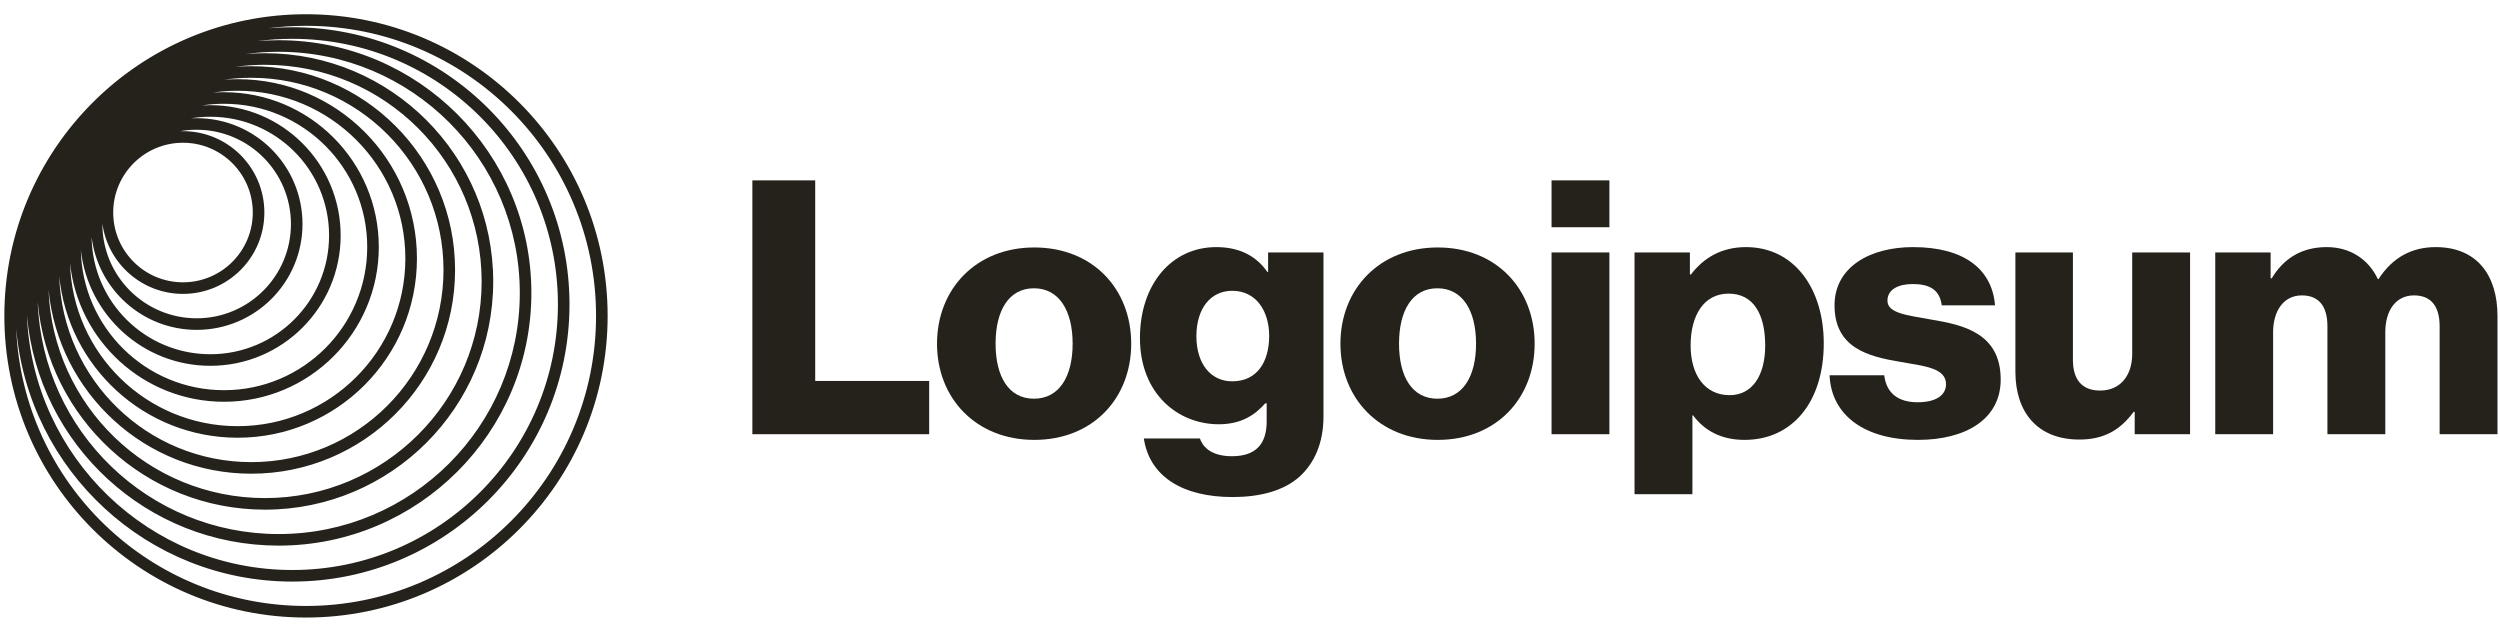 <svg width="133" height="34" viewBox="0 0 133 34" fill="none" xmlns="http://www.w3.org/2000/svg">
<path d="M40.026 23.1H49.432V20.267H43.369V9.596H40.026V23.1Z" fill="#25221C"/>
<path d="M55.005 21.211C53.664 21.211 52.965 20.04 52.965 18.284C52.965 16.527 53.664 15.337 55.005 15.337C56.346 15.337 57.064 16.527 57.064 18.284C57.064 20.04 56.346 21.211 55.005 21.211ZM55.024 23.402C58.14 23.402 60.18 21.192 60.18 18.284C60.18 15.375 58.14 13.165 55.024 13.165C51.926 13.165 49.849 15.375 49.849 18.284C49.849 21.192 51.926 23.402 55.024 23.402Z" fill="#25221C"/>
<path d="M65.574 26.443C67.01 26.443 68.275 26.122 69.125 25.367C69.899 24.668 70.409 23.61 70.409 22.156V13.43H67.463V14.469H67.425C66.859 13.656 65.99 13.146 64.705 13.146C62.307 13.146 60.645 15.149 60.645 17.982C60.645 20.947 62.666 22.571 64.838 22.571C66.009 22.571 66.745 22.099 67.312 21.457H67.387V22.42C67.387 23.591 66.84 24.271 65.536 24.271C64.516 24.271 64.007 23.837 63.837 23.327H60.852C61.154 25.348 62.911 26.443 65.574 26.443ZM65.555 20.286C64.403 20.286 63.648 19.342 63.648 17.887C63.648 16.414 64.403 15.47 65.555 15.47C66.84 15.47 67.52 16.565 67.52 17.868C67.52 19.228 66.896 20.286 65.555 20.286Z" fill="#25221C"/>
<path d="M76.468 21.211C75.127 21.211 74.428 20.04 74.428 18.284C74.428 16.527 75.127 15.337 76.468 15.337C77.809 15.337 78.526 16.527 78.526 18.284C78.526 20.04 77.809 21.211 76.468 21.211ZM76.487 23.402C79.603 23.402 81.643 21.192 81.643 18.284C81.643 15.375 79.603 13.165 76.487 13.165C73.389 13.165 71.311 15.375 71.311 18.284C71.311 21.192 73.389 23.402 76.487 23.402Z" fill="#25221C"/>
<path d="M82.542 23.1H85.62V13.43H82.542V23.1ZM82.542 12.089H85.62V9.596H82.542V12.089Z" fill="#25221C"/>
<path d="M86.957 26.292H90.036V22.099H90.073C90.678 22.911 91.566 23.402 92.812 23.402C95.343 23.402 97.024 21.4 97.024 18.265C97.024 15.356 95.456 13.146 92.888 13.146C91.566 13.146 90.621 13.732 89.96 14.601H89.903V13.43H86.957V26.292ZM92.019 21.023C90.697 21.023 89.941 19.946 89.941 18.378C89.941 16.811 90.621 15.621 91.962 15.621C93.284 15.621 93.908 16.716 93.908 18.378C93.908 20.022 93.19 21.023 92.019 21.023Z" fill="#25221C"/>
<path d="M102.036 23.402C104.567 23.402 106.437 22.307 106.437 20.192C106.437 17.717 104.435 17.283 102.735 17C101.507 16.773 100.412 16.678 100.412 15.998C100.412 15.394 100.997 15.111 101.753 15.111C102.603 15.111 103.188 15.375 103.301 16.244H106.135C105.984 14.336 104.51 13.146 101.772 13.146C99.486 13.146 97.597 14.204 97.597 16.244C97.597 18.511 99.392 18.964 101.073 19.247C102.357 19.474 103.528 19.568 103.528 20.437C103.528 21.06 102.943 21.4 102.017 21.4C100.997 21.4 100.355 20.928 100.242 19.965H97.333C97.427 22.099 99.203 23.402 102.036 23.402Z" fill="#25221C"/>
<path d="M110.619 23.384C111.96 23.384 112.81 22.855 113.509 21.911H113.566V23.101H116.512V13.43H113.433V18.832C113.433 19.984 112.791 20.777 111.734 20.777C110.751 20.777 110.279 20.192 110.279 19.134V13.43H107.219V19.776C107.219 21.93 108.391 23.384 110.619 23.384Z" fill="#25221C"/>
<path d="M117.851 23.1H120.929V17.68C120.929 16.527 121.496 15.715 122.459 15.715C123.385 15.715 123.819 16.32 123.819 17.358V23.1H126.898V17.68C126.898 16.527 127.446 15.715 128.428 15.715C129.353 15.715 129.788 16.32 129.788 17.358V23.1H132.866V16.811C132.866 14.639 131.771 13.146 129.58 13.146C128.333 13.146 127.294 13.675 126.539 14.846H126.501C126.01 13.807 125.047 13.146 123.781 13.146C122.384 13.146 121.458 13.807 120.854 14.809H120.797V13.43H117.851V23.1Z" fill="#25221C"/>
<path fill-rule="evenodd" clip-rule="evenodd" d="M16.278 0.757C25.141 0.757 32.326 7.942 32.326 16.805C32.326 25.668 25.141 32.853 16.278 32.853C7.415 32.853 0.231 25.668 0.231 16.805C0.231 7.942 7.415 0.757 16.278 0.757ZM31.71 16.805C31.71 8.282 24.801 1.373 16.278 1.373C15.591 1.373 14.914 1.418 14.25 1.505C14.679 1.468 15.113 1.449 15.552 1.449C23.695 1.449 30.297 8.051 30.297 16.194C30.297 24.338 23.695 30.94 15.552 30.94C7.841 30.94 1.513 25.023 0.861 17.482C1.216 25.691 7.982 32.237 16.278 32.237C24.801 32.237 31.71 25.328 31.71 16.805ZM29.681 16.194C29.681 8.391 23.355 2.065 15.552 2.065C14.918 2.065 14.294 2.106 13.682 2.187C14.059 2.155 14.44 2.139 14.825 2.139C22.25 2.139 28.269 8.158 28.269 15.583C28.269 23.008 22.25 29.027 14.825 29.027C7.804 29.027 2.041 23.646 1.434 16.783C1.742 24.314 7.945 30.324 15.552 30.324C23.355 30.324 29.681 23.998 29.681 16.194ZM14.825 2.755C21.909 2.755 27.653 8.498 27.653 15.583C27.653 22.668 21.909 28.411 14.825 28.411C7.904 28.411 2.264 22.931 2.006 16.073C2.562 22.263 7.764 27.114 14.098 27.114C20.803 27.114 26.239 21.678 26.239 14.973C26.239 8.267 20.803 2.831 14.098 2.831C13.751 2.831 13.408 2.846 13.068 2.874C13.642 2.796 14.229 2.755 14.825 2.755ZM25.623 14.973C25.623 8.607 20.463 3.447 14.098 3.447C13.56 3.447 13.031 3.484 12.513 3.555C12.796 3.533 13.082 3.522 13.37 3.522C19.357 3.522 24.21 8.375 24.21 14.361C24.21 20.348 19.357 25.201 13.37 25.201C7.736 25.201 3.105 20.901 2.581 15.404C2.808 21.57 7.877 26.498 14.098 26.498C20.463 26.498 25.623 21.338 25.623 14.973ZM13.37 4.138C19.017 4.138 23.594 8.715 23.594 14.361C23.594 20.008 19.017 24.585 13.37 24.585C7.835 24.585 3.328 20.186 3.152 14.694C3.626 19.518 7.695 23.287 12.644 23.287C17.911 23.287 22.181 19.017 22.181 13.75C22.181 8.483 17.911 4.213 12.644 4.213C12.402 4.213 12.163 4.222 11.925 4.239C12.398 4.172 12.88 4.138 13.37 4.138ZM21.565 13.75C21.565 8.823 17.571 4.829 12.644 4.829C12.194 4.829 11.752 4.862 11.32 4.926C11.517 4.912 11.716 4.905 11.917 4.905C16.465 4.905 20.152 8.592 20.152 13.139C20.152 17.687 16.465 21.374 11.917 21.374C7.655 21.374 4.15 18.137 3.725 13.987C3.851 18.805 7.796 22.672 12.644 22.672C17.571 22.672 21.565 18.677 21.565 13.75ZM11.917 5.521C16.125 5.521 19.536 8.932 19.536 13.139C19.536 17.347 16.125 20.758 11.917 20.758C7.763 20.758 4.385 17.433 4.3 13.3C4.683 16.765 7.622 19.461 11.19 19.461C15.019 19.461 18.123 16.357 18.123 12.528C18.123 8.699 15.019 5.595 11.19 5.595C11.044 5.595 10.898 5.6 10.754 5.609C11.133 5.551 11.521 5.521 11.917 5.521ZM17.507 12.528C17.507 9.039 14.679 6.211 11.19 6.211C10.84 6.211 10.496 6.24 10.161 6.295C10.261 6.289 10.361 6.287 10.463 6.287C13.572 6.287 16.093 8.808 16.093 11.918C16.093 15.028 13.572 17.549 10.463 17.549C7.587 17.549 5.215 15.393 4.874 12.61C4.917 16.061 7.729 18.845 11.19 18.845C14.679 18.845 17.507 16.017 17.507 12.528ZM10.463 6.903C13.232 6.903 15.478 9.148 15.478 11.918C15.478 14.687 13.232 16.933 10.463 16.933C7.693 16.933 5.447 14.687 5.447 11.918C5.447 11.911 5.447 11.904 5.447 11.898C5.736 14.008 7.546 15.635 9.736 15.635C12.126 15.635 14.064 13.697 14.064 11.306C14.064 8.916 12.126 6.978 9.736 6.978C9.682 6.978 9.628 6.979 9.574 6.981C9.863 6.929 10.159 6.903 10.463 6.903ZM13.448 11.306C13.448 9.256 11.786 7.594 9.736 7.594C7.685 7.594 6.023 9.256 6.023 11.306C6.023 13.357 7.685 15.019 9.736 15.019C11.786 15.019 13.448 13.357 13.448 11.306Z" fill="#25221C"/>
</svg>
